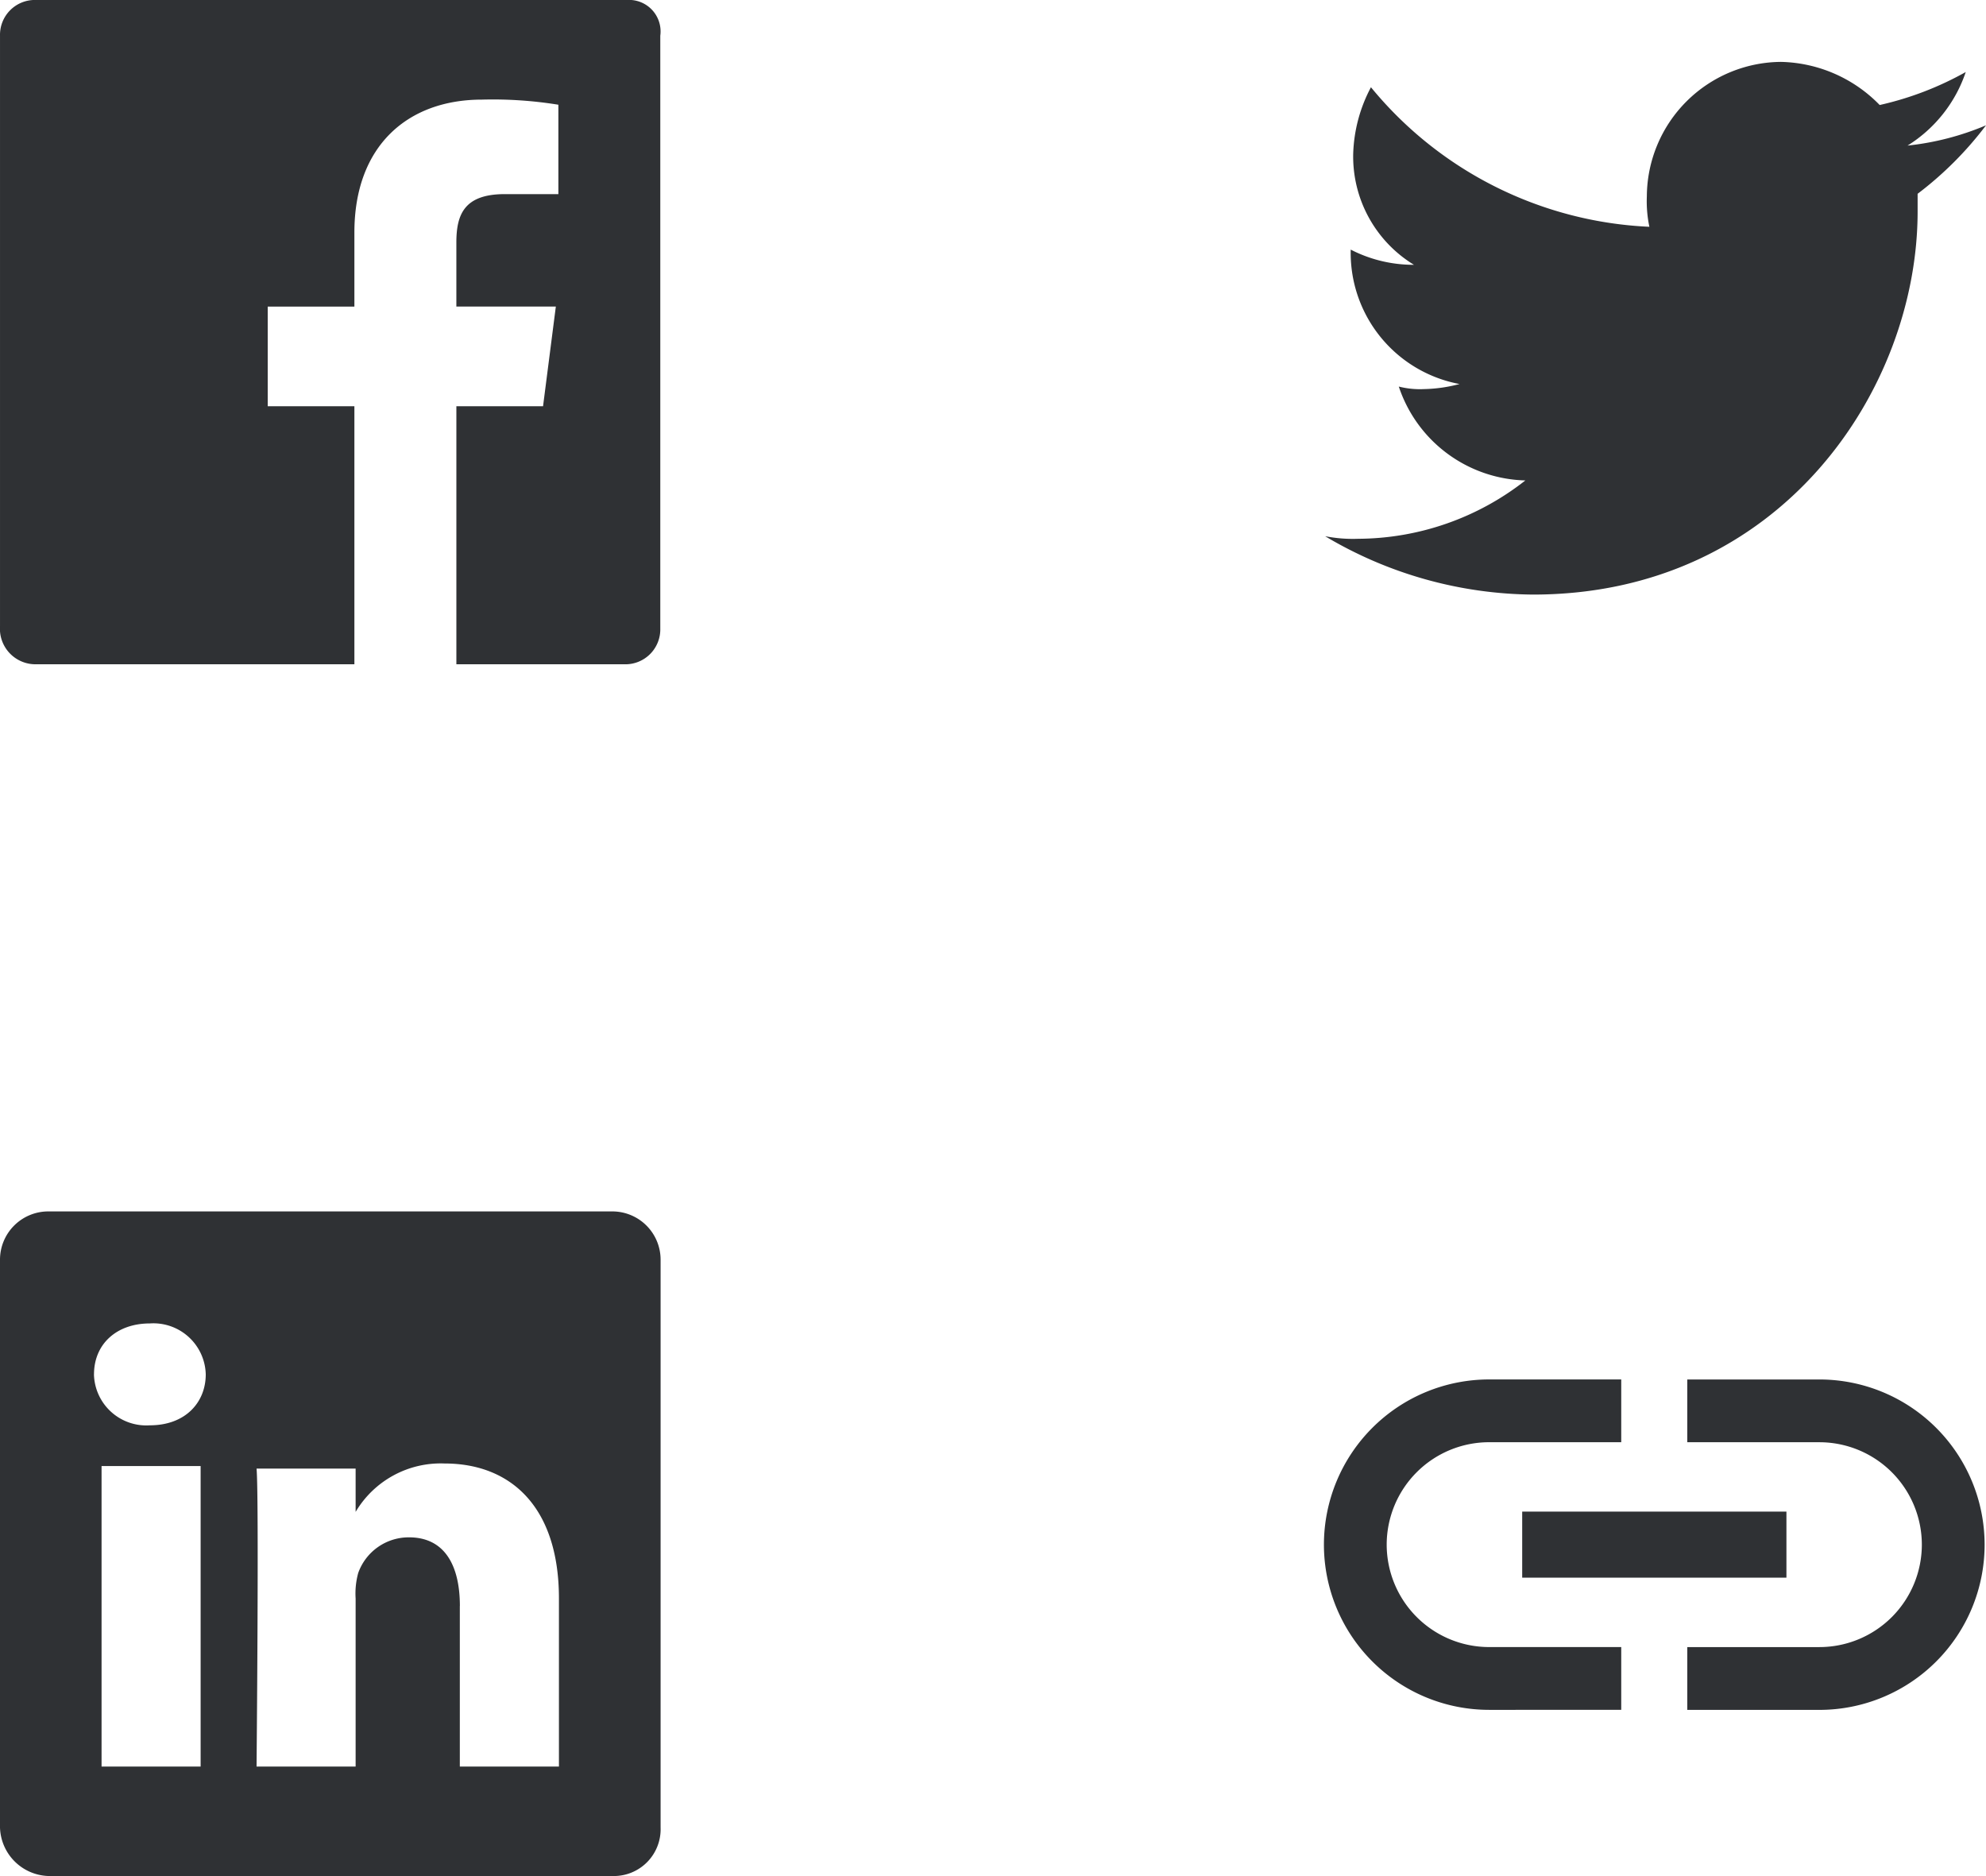 <svg xmlns="http://www.w3.org/2000/svg" width="180" height="169.993" viewBox="0 0 180 169.993">
  <path id="cosial-media-link-icon" d="M14125.377-11727.007a4.535,4.535,0,0,1-4.376-4.386v-51.453a4.375,4.375,0,0,1,4.376-4.382h51.122a4.374,4.374,0,0,1,4.375,4.382v51.453a4.24,4.24,0,0,1-4.375,4.386Zm37.3-24.46v14.54h8.983v-15.229c0-8.309-4.375-12.231-10.365-12.231a8.96,8.96,0,0,0-8.062,4.386v-3.923h-8.979c.229,2.537,0,27,0,27h8.979v-15.229a7.017,7.017,0,0,1,.233-2.308,4.857,4.857,0,0,1,4.6-3.234C14161.3-11757.7,14162.682-11755.156,14162.682-11751.467Zm-32.471,14.54h8.979v-27.23h-8.979Zm-.689-35.536a4.743,4.743,0,0,0,5.064,4.616c3.227,0,5.068-2.078,5.068-4.616a4.746,4.746,0,0,0-5.068-4.615C14131.593-11777.078,14129.521-11775.233,14129.521-11772.463Zm144.41,30.4v-5.688h11.978a9.289,9.289,0,0,0,9.281-9.281,9.287,9.287,0,0,0-9.281-9.281h-11.978V-11772h11.978a14.975,14.975,0,0,1,14.97,14.97,14.975,14.975,0,0,1-14.97,14.97Zm-17.963,0a14.977,14.977,0,0,1-14.97-14.97,14.977,14.977,0,0,1,14.97-14.97h11.977v5.688h-11.977a9.289,9.289,0,0,0-9.281,9.281,9.291,9.291,0,0,0,9.281,9.281h11.977v5.688Zm3-11.977v-5.986h23.949v5.986Zm-96.6-82.768v-23.383h7.856l1.159-9.03h-9.016v-5.789c0-2.545.7-4.4,4.393-4.4h4.853v-8.1a37.125,37.125,0,0,0-6.935-.463c-6.7,0-11.553,4.167-11.553,12.038v6.715h-7.856v9.03h7.856v23.383h-28.885a3.223,3.223,0,0,1-3.234-3.471v-53.484a3.161,3.161,0,0,1,3.234-3.241h53.61a2.859,2.859,0,0,1,3,3.241v53.714a3.161,3.161,0,0,1-3.234,3.241Zm78.762-11.6a13.081,13.081,0,0,0,2.982.229,24.688,24.688,0,0,0,15.143-5.287,12.422,12.422,0,0,1-11.471-8.506,7.8,7.8,0,0,0,2.294.229,13.536,13.536,0,0,0,3.212-.459,12.086,12.086,0,0,1-9.866-11.952v-.229a12.428,12.428,0,0,0,5.735,1.378,11.487,11.487,0,0,1-5.506-10.113,13.687,13.687,0,0,1,1.607-5.977,34.617,34.617,0,0,0,25.235,12.645,11.232,11.232,0,0,1-.229-2.76,12.25,12.25,0,0,1,12.156-12.182,12.86,12.86,0,0,1,8.947,3.908,28.907,28.907,0,0,0,7.8-2.989,12.564,12.564,0,0,1-5.275,6.665,24.962,24.962,0,0,0,7.113-1.838,31.823,31.823,0,0,1-6.2,6.206v1.611c0,16.086-12.389,34.706-34.867,34.706A37.342,37.342,0,0,1,14241.124-11848.4Z" transform="translate(-14121.001 11897)" fill="#2f3134"/>
</svg>
